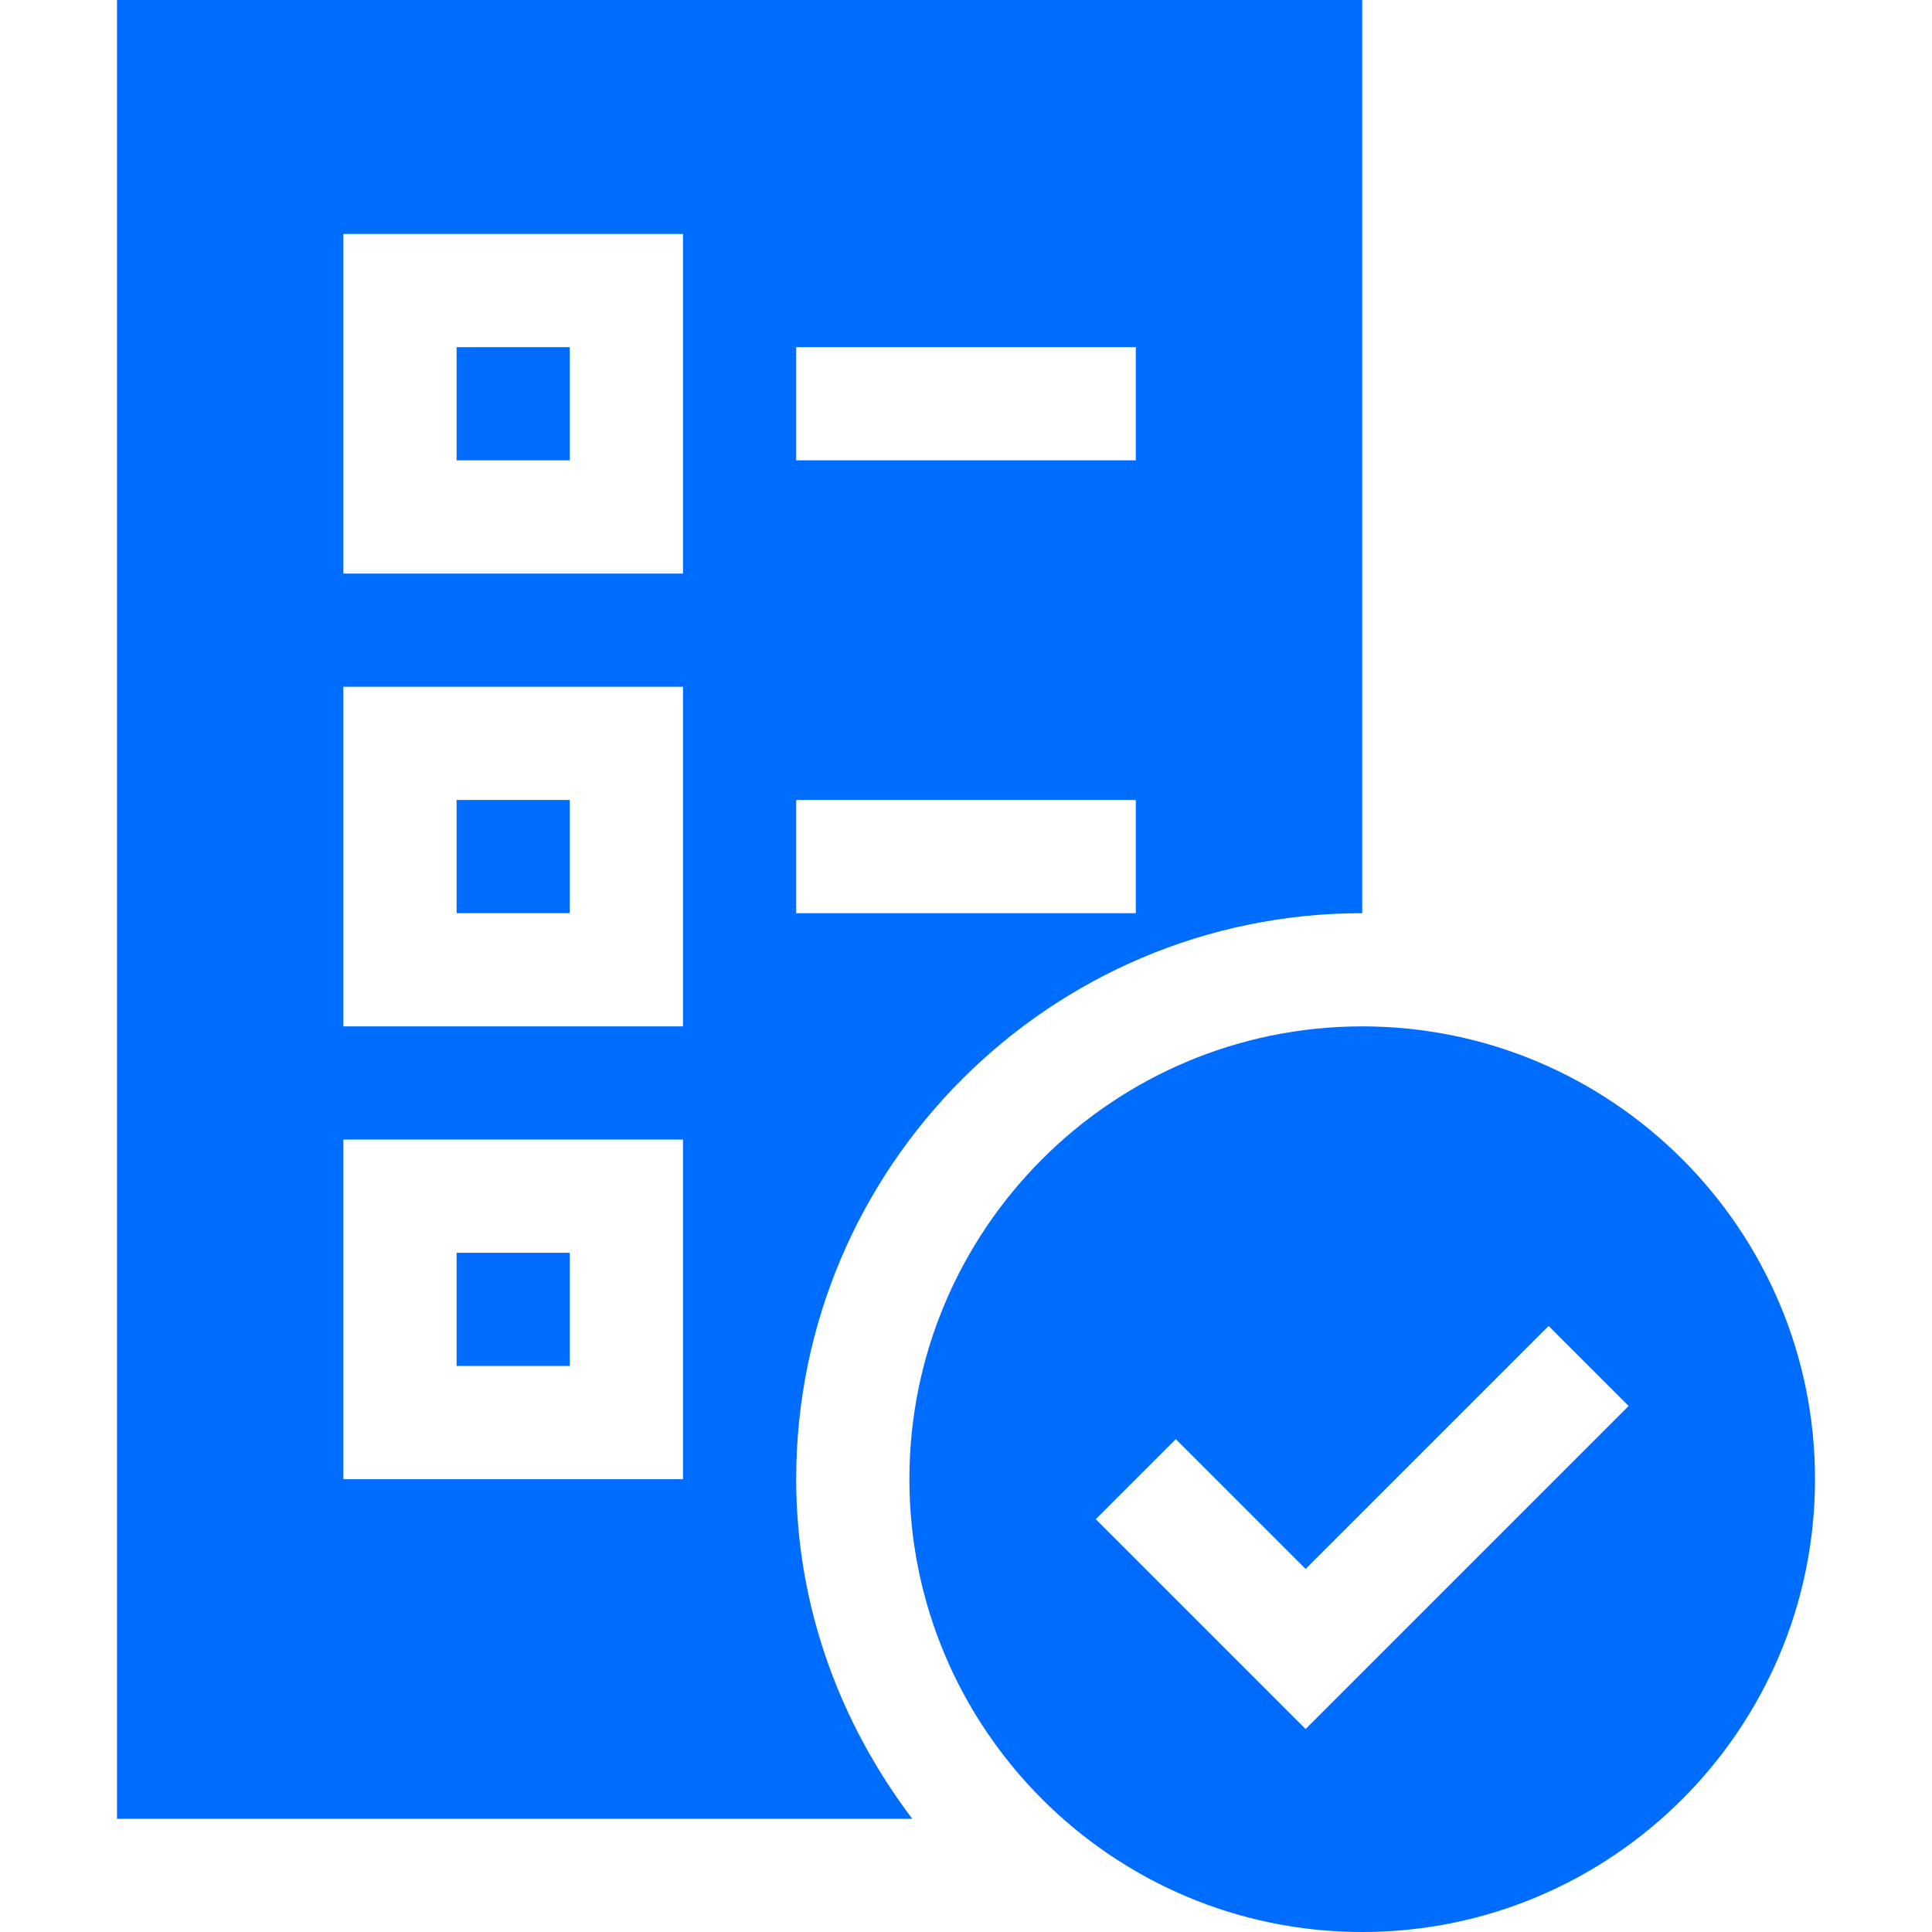 <svg width="100" height="100" viewBox="0 0 100 100" fill="none" xmlns="http://www.w3.org/2000/svg">
<path d="M70.508 53.125C57.585 53.125 47.07 63.639 47.07 76.562C47.07 89.486 57.585 100 70.508 100C83.431 100 93.945 89.486 93.945 76.562C93.945 63.639 83.431 53.125 70.508 53.125ZM67.578 89.494L56.718 78.634L60.861 74.491L67.578 81.209L80.155 68.632L84.298 72.774L67.578 89.494Z" fill="#006DFF"/>
<path d="M23.633 64.844H29.492V70.703H23.633V64.844Z" fill="#006DFF"/>
<path d="M23.633 41.406H29.492V47.266H23.633V41.406Z" fill="#006DFF"/>
<path d="M23.633 17.969H29.492V23.828H23.633V17.969Z" fill="#006DFF"/>
<path d="M6.055 0V94.141H47.22C43.502 89.229 41.211 83.183 41.211 76.562C41.211 60.409 54.355 47.266 70.508 47.266V0H6.055ZM35.352 76.562H17.773V58.984H35.352V76.562ZM35.352 53.125H17.773V35.547H35.352V53.125ZM35.352 29.688H17.773V12.109H35.352V29.688ZM58.789 47.266H41.211V41.406H58.789V47.266ZM58.789 23.828H41.211V17.969H58.789V23.828Z" fill="#006DFF"/>
</svg>
